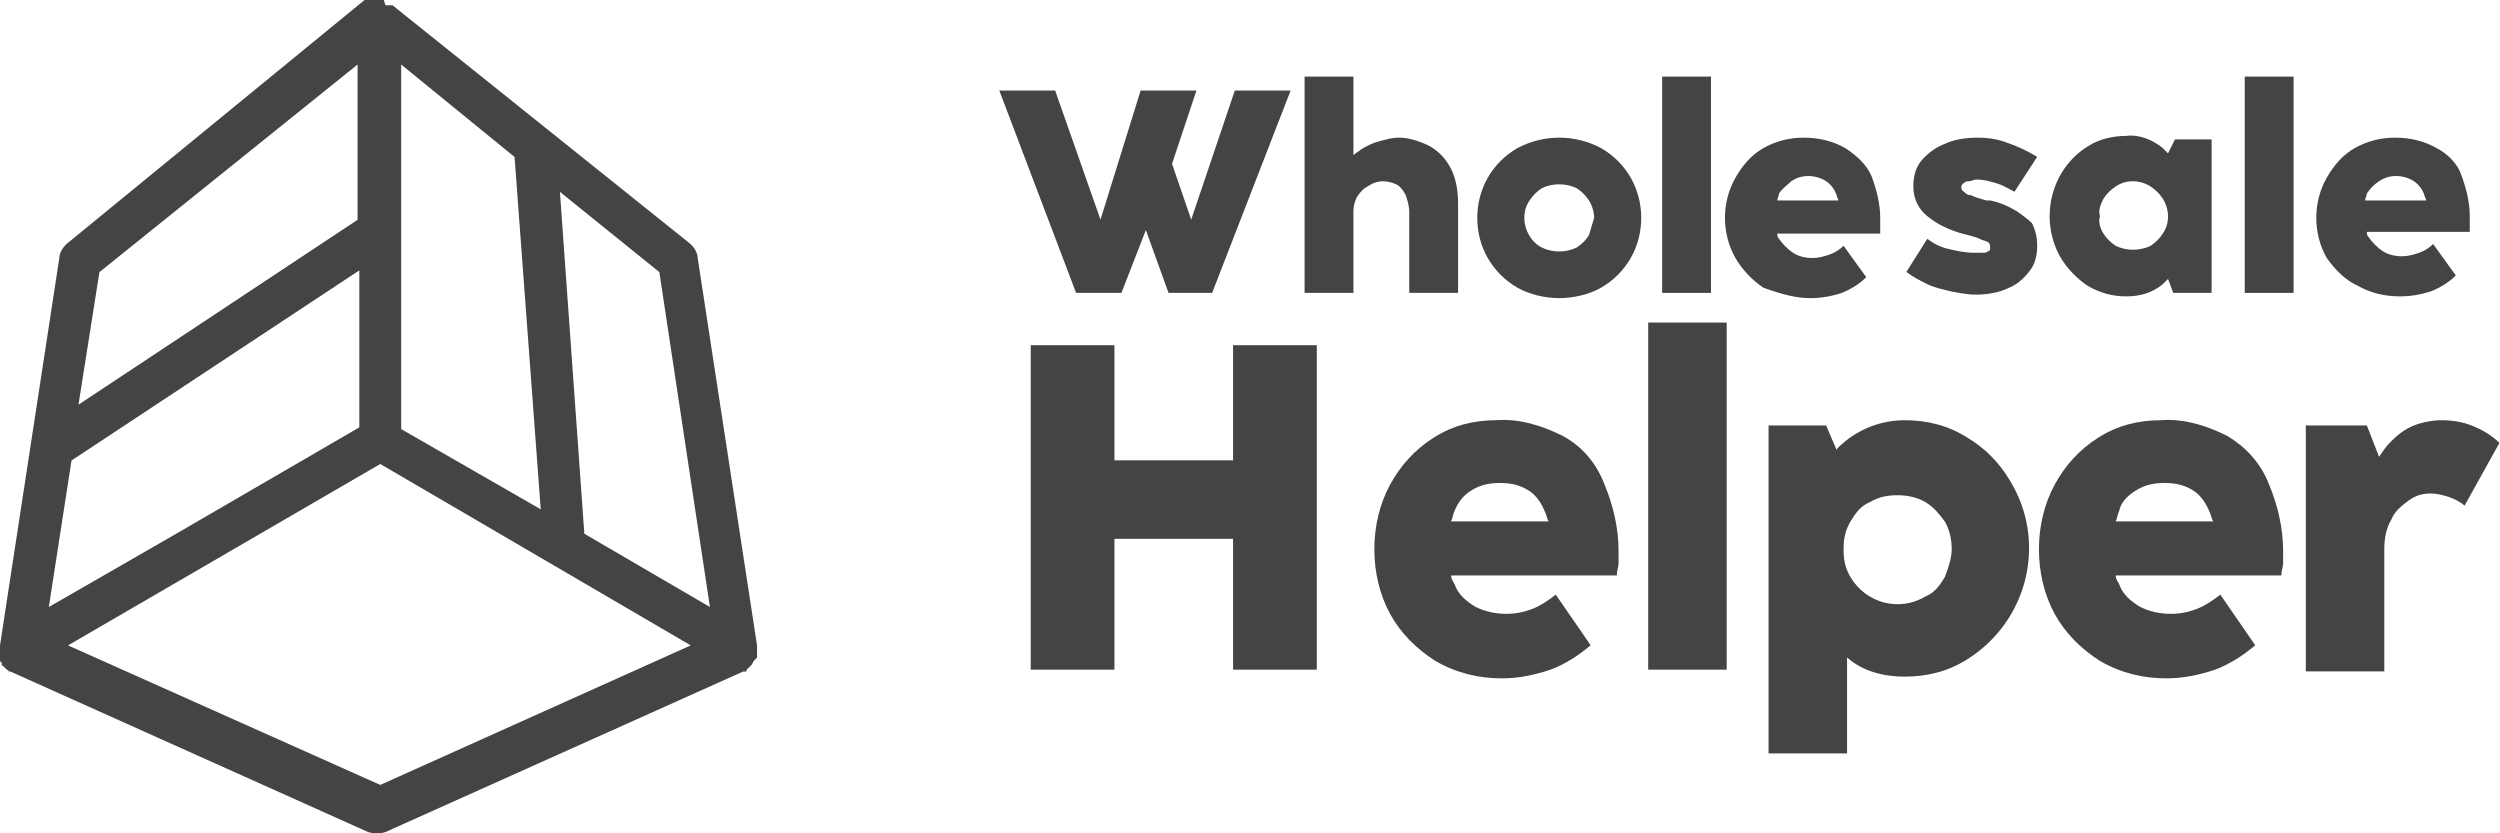 <svg xmlns="http://www.w3.org/2000/svg" fill="none" viewBox="0 0 96 32" height="32" width="96">
<path fill="#444444" d="M43.063 11.247L44.001 8.835L44.872 11.247H46.546L49.56 3.477H47.417L45.742 8.434L45.006 6.29L45.943 3.477H43.8L42.259 8.434L40.518 3.477H38.374L41.322 11.247H43.063Z"></path>
<path fill="#444444" d="M53.646 7.094C53.78 7.161 53.914 7.362 53.981 7.496C54.048 7.697 54.115 7.898 54.115 8.166V11.247H55.99V7.831C55.99 7.362 55.923 6.893 55.723 6.491C55.522 6.09 55.254 5.822 54.919 5.621C54.517 5.42 54.115 5.286 53.713 5.286C53.445 5.286 53.244 5.353 52.976 5.42C52.708 5.487 52.441 5.621 52.24 5.755C52.173 5.822 52.039 5.889 51.972 5.956V2.941H50.096V11.247H51.972V8.099C51.972 7.898 52.039 7.697 52.106 7.563C52.24 7.362 52.373 7.228 52.508 7.161C52.708 7.027 52.909 6.96 53.11 6.96C53.311 6.96 53.512 7.027 53.646 7.094Z"></path>
<path fill="#444444" d="M61.014 9.037C60.88 9.238 60.746 9.371 60.545 9.505C60.143 9.706 59.607 9.706 59.205 9.505C58.803 9.304 58.535 8.836 58.535 8.367C58.535 8.099 58.602 7.898 58.736 7.697C58.87 7.496 59.004 7.362 59.205 7.228C59.607 7.027 60.143 7.027 60.545 7.228C60.746 7.362 60.88 7.496 61.014 7.697C61.148 7.898 61.215 8.166 61.215 8.367C61.148 8.568 61.081 8.836 61.014 9.037ZM61.483 5.688C60.478 5.152 59.272 5.152 58.268 5.688C57.799 5.955 57.397 6.357 57.129 6.826C56.861 7.295 56.727 7.831 56.727 8.367C56.727 8.903 56.861 9.438 57.129 9.907C57.397 10.376 57.799 10.778 58.268 11.046C58.736 11.314 59.339 11.448 59.875 11.448C60.411 11.448 61.014 11.314 61.483 11.046C61.952 10.778 62.353 10.376 62.621 9.907C62.889 9.438 63.023 8.903 63.023 8.367C63.023 7.831 62.889 7.295 62.621 6.826C62.353 6.357 61.952 5.955 61.483 5.688Z"></path>
<path fill="#444444" d="M65.702 2.941H63.827V11.247H65.702V2.941Z"></path>
<path fill="#444444" d="M68.784 6.96C68.985 6.826 69.186 6.759 69.454 6.759C69.655 6.759 69.923 6.826 70.124 6.96C70.325 7.094 70.459 7.295 70.525 7.496C70.525 7.563 70.593 7.63 70.593 7.697H68.248C68.248 7.63 68.315 7.496 68.315 7.429C68.449 7.228 68.65 7.094 68.784 6.96ZM69.521 11.448C69.923 11.448 70.325 11.381 70.727 11.247C71.061 11.113 71.396 10.912 71.664 10.644L70.793 9.438C70.659 9.572 70.459 9.706 70.258 9.773C70.057 9.84 69.856 9.907 69.588 9.907C69.32 9.907 69.052 9.84 68.851 9.706C68.65 9.572 68.449 9.371 68.315 9.171C68.248 9.104 68.248 9.037 68.248 8.97H72.2C72.2 8.836 72.2 8.769 72.2 8.635C72.2 8.501 72.2 8.434 72.2 8.367C72.2 7.831 72.066 7.295 71.865 6.759C71.664 6.29 71.262 5.955 70.86 5.688C70.392 5.42 69.856 5.286 69.253 5.286C68.717 5.286 68.181 5.42 67.712 5.688C67.243 5.955 66.909 6.357 66.641 6.826C66.373 7.295 66.239 7.831 66.239 8.367C66.239 8.903 66.373 9.438 66.641 9.907C66.909 10.376 67.311 10.778 67.712 11.046C68.449 11.314 68.985 11.448 69.521 11.448Z"></path>
<path fill="#444444" d="M77.424 8.099C77.09 7.898 76.755 7.764 76.42 7.697H76.353H76.286C76.018 7.63 75.817 7.563 75.683 7.496C75.549 7.496 75.482 7.429 75.415 7.362C75.281 7.295 75.281 7.094 75.415 7.027C75.482 6.96 75.549 6.96 75.616 6.96C75.683 6.96 75.817 6.893 75.884 6.893C76.152 6.893 76.42 6.96 76.621 7.027C76.888 7.094 77.09 7.228 77.357 7.362L78.228 6.022C77.893 5.821 77.491 5.621 77.09 5.487C76.755 5.353 76.353 5.286 75.951 5.286C75.482 5.286 75.013 5.353 74.611 5.554C74.276 5.688 73.941 5.955 73.74 6.223C73.54 6.491 73.472 6.826 73.472 7.161C73.472 7.63 73.674 8.032 74.008 8.3C74.41 8.635 74.879 8.836 75.348 8.97C75.616 9.037 75.884 9.104 76.018 9.171C76.152 9.238 76.219 9.238 76.353 9.304C76.42 9.371 76.42 9.438 76.42 9.505C76.42 9.572 76.42 9.639 76.353 9.639C76.286 9.706 76.219 9.706 76.152 9.706C76.018 9.706 75.951 9.706 75.817 9.706C75.482 9.706 75.147 9.639 74.879 9.572C74.544 9.505 74.276 9.371 74.008 9.171L73.205 10.443C73.472 10.644 73.74 10.778 74.008 10.912C74.276 11.046 74.611 11.113 74.879 11.18C75.214 11.247 75.549 11.314 75.884 11.314C76.286 11.314 76.755 11.247 77.156 11.046C77.491 10.912 77.759 10.644 77.96 10.376C78.161 10.108 78.228 9.773 78.228 9.438C78.228 9.104 78.161 8.836 78.027 8.568C77.893 8.434 77.625 8.233 77.424 8.099Z"></path>
<path fill="#444444" d="M80.773 7.63C80.907 7.429 81.041 7.295 81.242 7.161C81.443 7.027 81.644 6.96 81.912 6.96C82.113 6.96 82.381 7.027 82.582 7.161C82.783 7.295 82.917 7.429 83.051 7.63C83.185 7.831 83.252 8.099 83.252 8.3C83.252 8.568 83.185 8.769 83.051 8.97C82.917 9.171 82.783 9.305 82.582 9.439C82.18 9.64 81.644 9.64 81.242 9.439C81.041 9.305 80.907 9.171 80.773 8.97C80.639 8.769 80.572 8.501 80.639 8.3C80.572 8.099 80.639 7.898 80.773 7.63ZM80.171 10.979C80.639 11.247 81.108 11.381 81.644 11.381C82.18 11.381 82.649 11.247 83.051 10.912C83.118 10.845 83.185 10.778 83.252 10.711L83.453 11.247H84.926V5.353H83.519L83.252 5.889C83.185 5.822 83.118 5.755 83.051 5.688C82.649 5.353 82.113 5.152 81.644 5.219C81.108 5.219 80.572 5.353 80.171 5.621C78.764 6.492 78.295 8.367 79.099 9.841C79.367 10.309 79.769 10.711 80.171 10.979Z"></path>
<path fill="#444444" d="M88.074 2.941H86.198V11.247H88.074V2.941Z"></path>
<path fill="#444444" d="M91.356 6.96C91.557 6.826 91.758 6.759 92.026 6.759C92.227 6.759 92.495 6.826 92.696 6.96C92.897 7.094 93.031 7.295 93.098 7.496C93.098 7.563 93.165 7.63 93.165 7.697H90.82C90.82 7.63 90.888 7.496 90.888 7.429C91.022 7.228 91.155 7.094 91.356 6.96ZM90.553 10.979C91.022 11.247 91.557 11.381 92.16 11.381C92.562 11.381 92.964 11.314 93.366 11.18C93.701 11.046 94.036 10.845 94.303 10.577L93.433 9.371C93.299 9.505 93.098 9.639 92.897 9.706C92.696 9.773 92.495 9.84 92.227 9.84C91.959 9.84 91.691 9.773 91.49 9.639C91.289 9.505 91.088 9.304 90.954 9.104C90.888 9.037 90.888 8.97 90.888 8.903H94.839C94.839 8.769 94.839 8.702 94.839 8.568C94.839 8.434 94.839 8.367 94.839 8.3C94.839 7.764 94.705 7.228 94.504 6.692C94.371 6.29 93.969 5.888 93.567 5.688C93.098 5.42 92.562 5.286 91.959 5.286C91.423 5.286 90.888 5.42 90.419 5.688C89.95 5.955 89.615 6.357 89.347 6.826C89.079 7.295 88.945 7.831 88.945 8.367C88.945 8.903 89.079 9.438 89.347 9.907C89.682 10.376 90.084 10.778 90.553 10.979Z"></path>
<path fill="#444444" d="M47.35 17.677H42.795V13.256H39.58V25.715H42.795V20.691H47.35V25.715H50.565V13.256H47.35V17.677Z"></path>
<path fill="#444444" d="M56.526 18.816C56.861 18.614 57.196 18.547 57.598 18.547C58 18.547 58.335 18.614 58.67 18.816C59.005 19.016 59.206 19.351 59.34 19.686C59.407 19.82 59.407 19.954 59.474 20.021H55.722C55.789 19.887 55.789 19.753 55.856 19.619C55.99 19.284 56.191 19.016 56.526 18.816ZM60.009 16.739C59.206 16.337 58.335 16.069 57.464 16.136C56.593 16.136 55.789 16.337 55.053 16.806C54.316 17.275 53.78 17.878 53.378 18.614C52.976 19.351 52.775 20.222 52.775 21.093C52.775 21.963 52.976 22.834 53.378 23.571C53.78 24.308 54.383 24.911 55.12 25.38C55.923 25.848 56.794 26.049 57.665 26.049C58.335 26.049 58.938 25.915 59.54 25.715C60.076 25.514 60.612 25.179 61.081 24.777L59.741 22.834C59.474 23.035 59.206 23.236 58.871 23.37C58.536 23.504 58.201 23.571 57.866 23.571C57.464 23.571 57.062 23.504 56.66 23.303C56.325 23.102 55.99 22.834 55.856 22.432C55.789 22.299 55.722 22.232 55.722 22.098H62.086C62.086 21.897 62.153 21.763 62.153 21.629C62.153 21.495 62.153 21.294 62.153 21.16C62.153 20.289 61.952 19.418 61.617 18.614C61.282 17.744 60.746 17.141 60.009 16.739Z"></path>
<path fill="#444444" d="M66.305 12.386H63.291V25.715H66.305V12.386Z"></path>
<path fill="#444444" d="M74.678 22.165C74.477 22.5 74.276 22.768 73.941 22.902C72.936 23.505 71.664 23.17 71.061 22.165C70.86 21.83 70.793 21.495 70.793 21.093C70.793 20.691 70.86 20.357 71.061 20.022C71.262 19.687 71.463 19.419 71.798 19.285C72.133 19.084 72.468 19.017 72.869 19.017C73.204 19.017 73.606 19.084 73.941 19.285C74.276 19.486 74.477 19.754 74.678 20.022C74.879 20.357 74.946 20.758 74.946 21.093C74.946 21.428 74.812 21.83 74.678 22.165ZM75.549 16.806C74.812 16.338 74.008 16.137 73.137 16.137C72.334 16.137 71.53 16.405 70.86 16.941C70.726 17.074 70.592 17.141 70.525 17.275L70.123 16.338H67.913V28.93H70.927V25.246C71.53 25.782 72.334 25.983 73.137 25.983C74.008 25.983 74.812 25.782 75.549 25.313C77.893 23.84 78.63 20.758 77.156 18.414C76.754 17.744 76.218 17.208 75.549 16.806Z"></path>
<path fill="#444444" d="M82.046 18.816C82.381 18.614 82.716 18.547 83.118 18.547C83.519 18.547 83.854 18.614 84.189 18.816C84.524 19.016 84.725 19.351 84.859 19.686C84.926 19.82 84.926 19.954 84.993 20.021H81.242C81.309 19.887 81.309 19.753 81.376 19.619C81.443 19.284 81.711 19.016 82.046 18.816ZM85.529 16.739C84.725 16.337 83.854 16.069 82.984 16.136C82.113 16.136 81.309 16.337 80.572 16.806C79.835 17.275 79.3 17.878 78.898 18.614C78.496 19.351 78.295 20.222 78.295 21.093C78.295 21.963 78.496 22.834 78.898 23.571C79.3 24.308 79.903 24.911 80.639 25.38C81.443 25.848 82.314 26.049 83.184 26.049C83.854 26.049 84.457 25.915 85.06 25.715C85.596 25.514 86.132 25.179 86.6 24.777L85.261 22.834C84.993 23.035 84.725 23.236 84.39 23.37C84.055 23.504 83.72 23.571 83.385 23.571C82.984 23.571 82.582 23.504 82.18 23.303C81.845 23.102 81.51 22.834 81.376 22.432C81.309 22.299 81.242 22.232 81.242 22.098H87.605C87.605 21.897 87.672 21.763 87.672 21.629C87.672 21.495 87.672 21.294 87.672 21.16C87.672 20.289 87.471 19.418 87.136 18.614C86.802 17.744 86.199 17.141 85.529 16.739Z"></path>
<path fill="#444444" d="M94.906 16.338C94.571 16.204 94.169 16.137 93.767 16.137C93.433 16.137 93.031 16.204 92.696 16.338C92.361 16.472 92.093 16.673 91.825 16.941C91.624 17.141 91.49 17.342 91.356 17.543L90.887 16.338H88.543V25.782H91.557V21.093C91.557 20.691 91.624 20.29 91.825 19.955C91.959 19.62 92.227 19.419 92.495 19.218C92.763 19.017 93.031 18.95 93.366 18.95C93.567 18.95 93.834 19.017 94.035 19.084C94.236 19.151 94.504 19.285 94.638 19.419L95.978 17.008C95.643 16.673 95.241 16.472 94.906 16.338Z"></path>
<path fill="#444444" d="M14.602 30.141L2.612 24.783L14.602 17.817L26.524 24.783L14.602 30.141ZM13.731 2.478V8.44L3.014 15.54L3.818 10.449L13.731 2.478ZM27.261 23.309L22.439 20.496L21.501 7.368L25.319 10.449L27.261 23.309ZM15.405 16.477V2.478L19.759 6.028L20.764 19.558L15.405 16.477ZM2.746 17.683L13.798 10.382V16.41L6.765 20.496L1.875 23.309L2.746 17.683ZM29.003 25.319C29.07 25.252 29.07 25.252 29.07 25.252V25.185V25.118V25.051V24.984V24.917V24.85V24.783L26.792 9.913C26.792 9.712 26.658 9.511 26.524 9.377L15.071 0.201C15.071 0.201 15.071 0.201 15.004 0.201H14.937H14.87H14.803L14.736 0H14.669H14.602H14.535H14.468H14.401H14.334H14.267H14.2H14.133H14.066H13.999L2.545 9.377C2.411 9.511 2.277 9.712 2.277 9.913L0 24.783V24.85V24.917V24.984V25.051V25.118V25.185C0 25.185 0 25.185 0 25.252V25.319C0 25.319 0 25.319 0 25.386C0 25.386 0 25.386 0.067 25.453C0.067 25.453 0.067 25.453 0.067 25.52C0.067 25.587 0.067 25.52 0.134 25.587C0.201 25.654 0.134 25.587 0.201 25.654C0.268 25.721 0.201 25.654 0.268 25.721C0.268 25.721 0.335 25.721 0.335 25.788C0.335 25.788 0.335 25.788 0.402 25.788L14.133 31.95C14.334 32.017 14.602 32.017 14.803 31.95L28.534 25.788C28.534 25.788 28.534 25.788 28.601 25.788C28.668 25.788 28.668 25.788 28.668 25.721L28.735 25.654C28.735 25.654 28.735 25.654 28.802 25.587C28.802 25.587 28.802 25.587 28.869 25.52C28.936 25.386 28.936 25.386 29.003 25.319Z"></path>
</svg>
